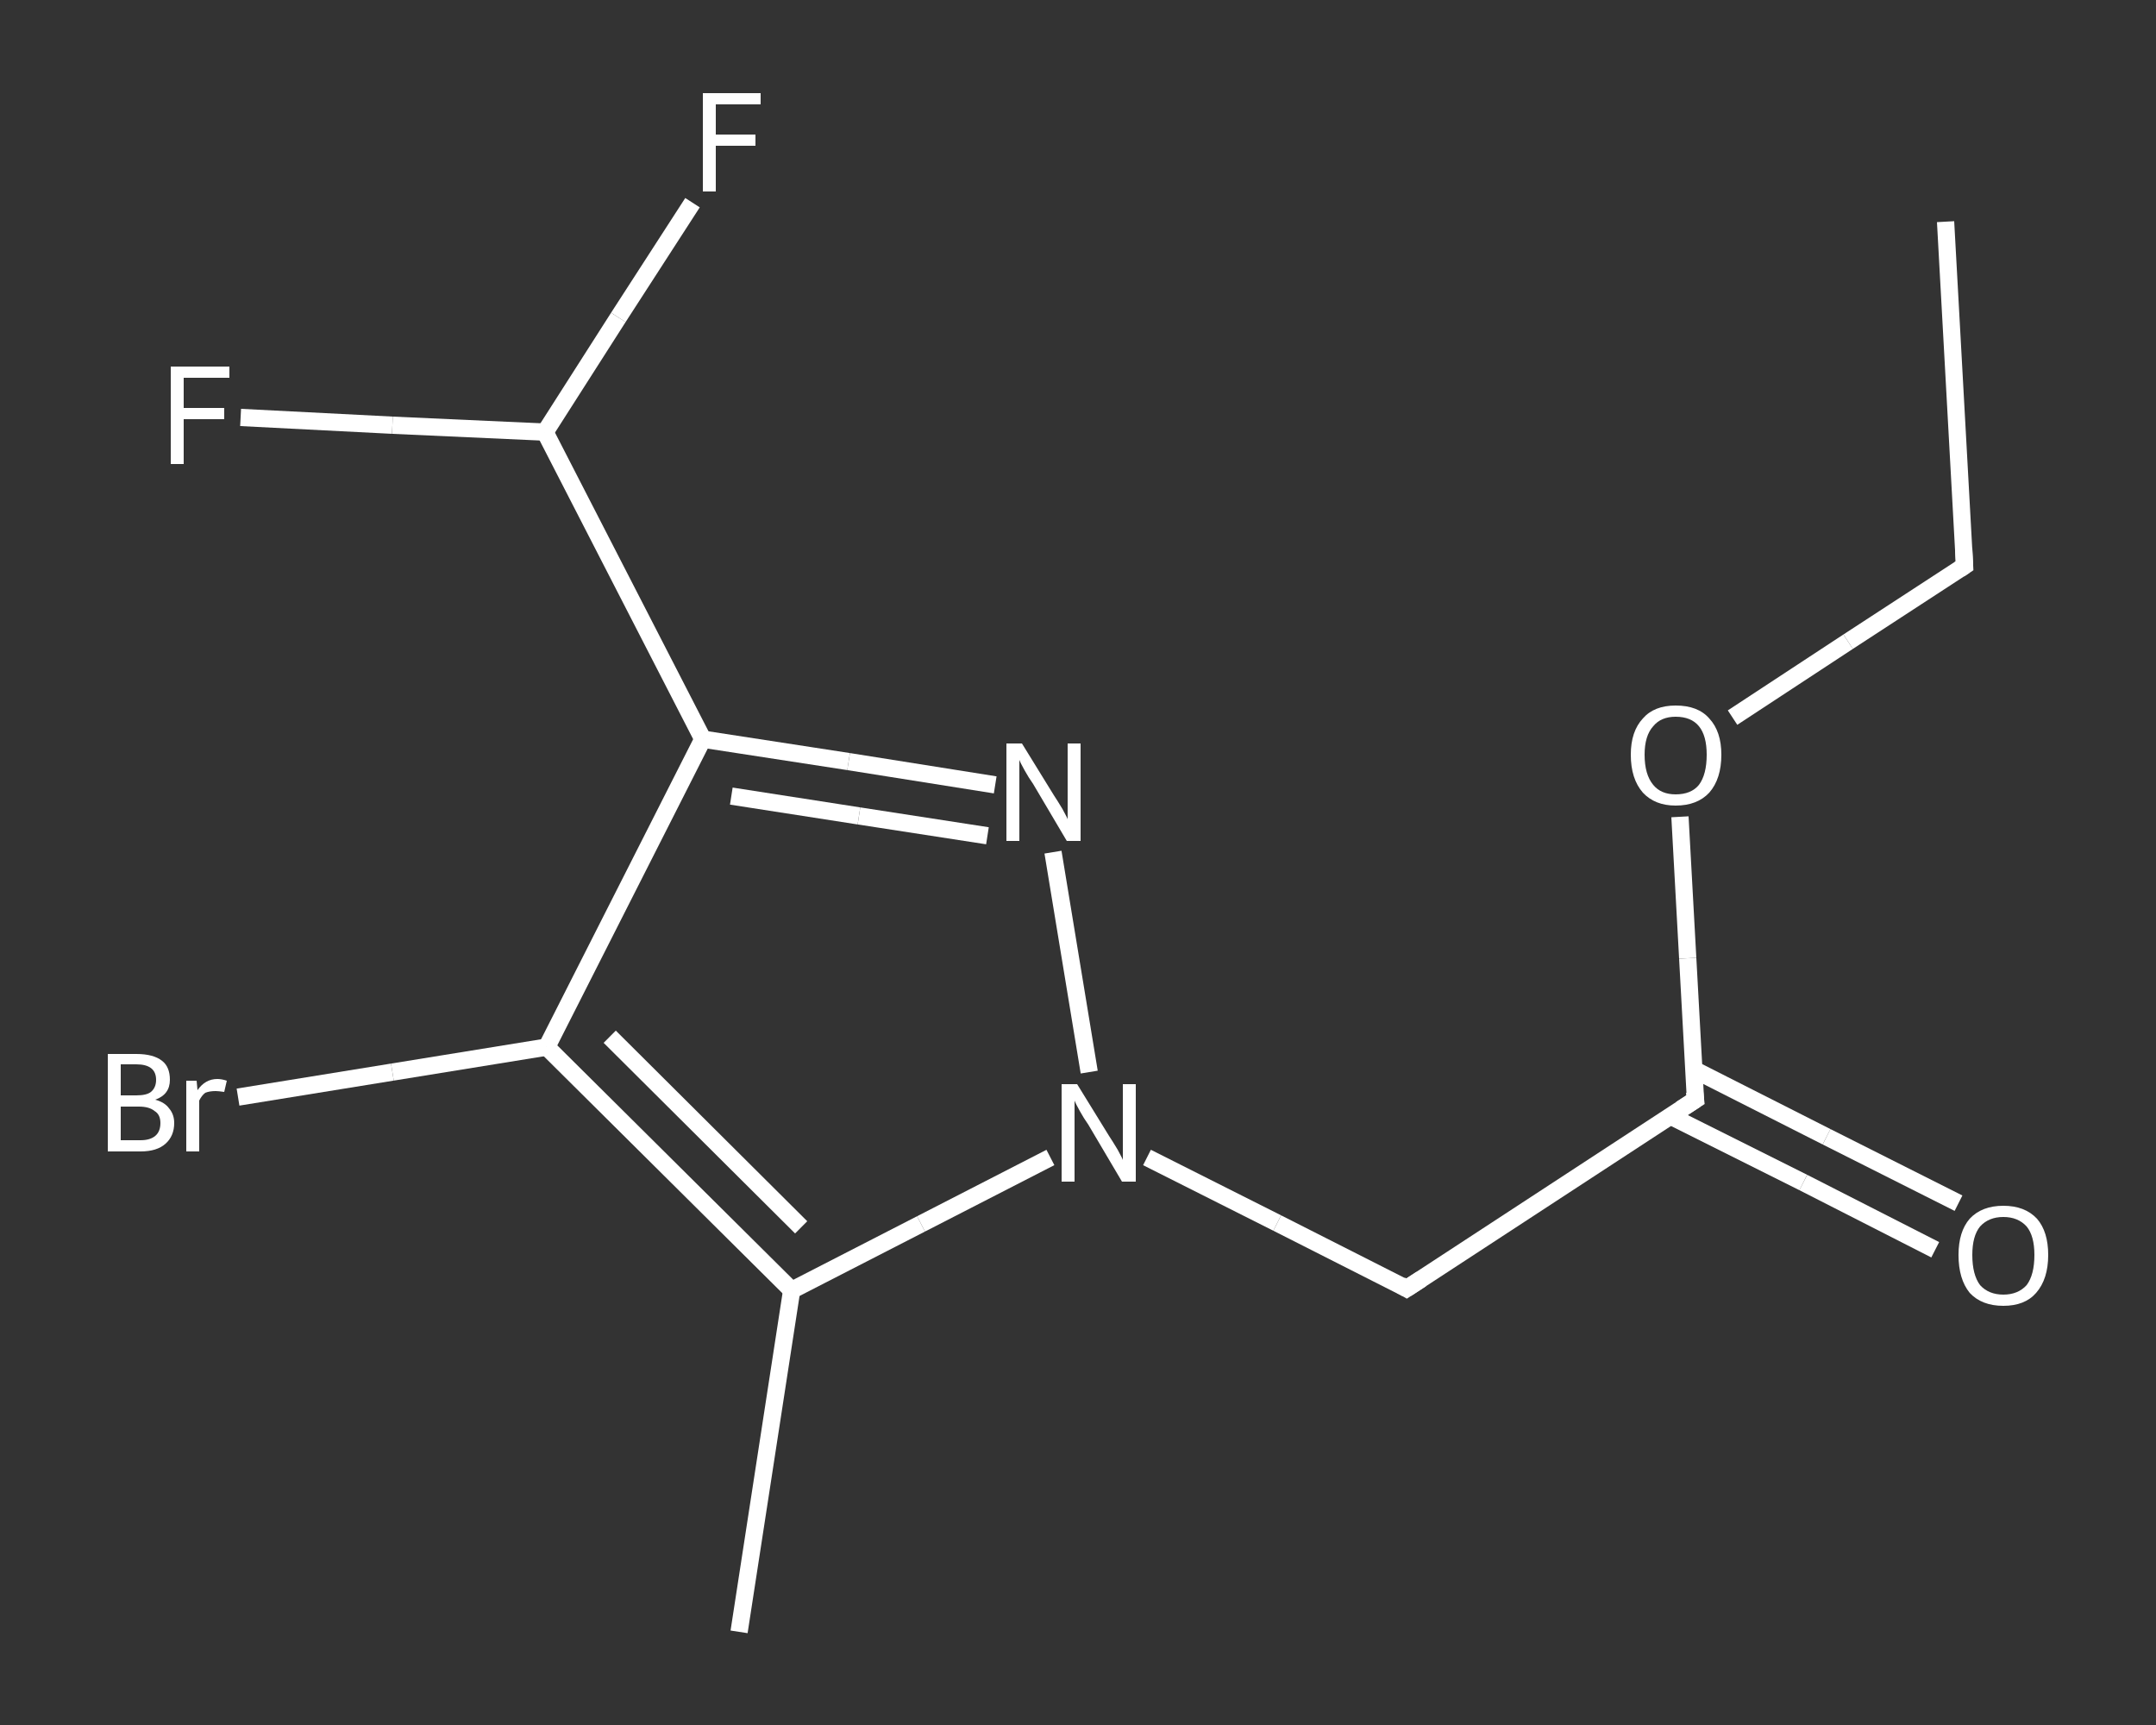 <?xml version='1.0' encoding='iso-8859-1'?>
<svg version='1.1' baseProfile='full'
              xmlns='http://www.w3.org/2000/svg'
                      xmlns:rdkit='http://www.rdkit.org/xml'
                      xmlns:xlink='http://www.w3.org/1999/xlink'
                  xml:space='preserve'
width='250px' height='200px' viewBox='0 0 250 200'>
<rect x="0" y="0" width="250" height="200" fill="#333333" stroke="none"/>
<!-- END OF HEADER -->
<rect style='opacity:1.0;fill:transparent;stroke:none' width='250.0' height='200.0' x='0.0' y='0.0'> </rect>
<path class='bond-0 atom-0 atom-1' d='M 225.6,25.7 L 227.8,65.6' style='fill:none;fill-rule:evenodd;stroke:#FFFFFF;stroke-width:2.0px;stroke-linecap:butt;stroke-linejoin:miter;stroke-opacity:1' />
<path class='bond-1 atom-1 atom-2' d='M 227.8,65.6 L 214.3,74.4' style='fill:none;fill-rule:evenodd;stroke:#FFFFFF;stroke-width:2.0px;stroke-linecap:butt;stroke-linejoin:miter;stroke-opacity:1' />
<path class='bond-1 atom-1 atom-2' d='M 214.3,74.4 L 200.9,83.2' style='fill:none;fill-rule:evenodd;stroke:#FFFFFF;stroke-width:2.0px;stroke-linecap:butt;stroke-linejoin:miter;stroke-opacity:1' />
<path class='bond-2 atom-2 atom-3' d='M 194.8,94.7 L 195.7,111.1' style='fill:none;fill-rule:evenodd;stroke:#FFFFFF;stroke-width:2.0px;stroke-linecap:butt;stroke-linejoin:miter;stroke-opacity:1' />
<path class='bond-2 atom-2 atom-3' d='M 195.7,111.1 L 196.6,127.5' style='fill:none;fill-rule:evenodd;stroke:#FFFFFF;stroke-width:2.0px;stroke-linecap:butt;stroke-linejoin:miter;stroke-opacity:1' />
<path class='bond-3 atom-3 atom-4' d='M 193.7,129.4 L 209.1,137.1' style='fill:none;fill-rule:evenodd;stroke:#FFFFFF;stroke-width:2.0px;stroke-linecap:butt;stroke-linejoin:miter;stroke-opacity:1' />
<path class='bond-3 atom-3 atom-4' d='M 209.1,137.1 L 224.4,144.9' style='fill:none;fill-rule:evenodd;stroke:#FFFFFF;stroke-width:2.0px;stroke-linecap:butt;stroke-linejoin:miter;stroke-opacity:1' />
<path class='bond-3 atom-3 atom-4' d='M 196.4,124.0 L 211.8,131.8' style='fill:none;fill-rule:evenodd;stroke:#FFFFFF;stroke-width:2.0px;stroke-linecap:butt;stroke-linejoin:miter;stroke-opacity:1' />
<path class='bond-3 atom-3 atom-4' d='M 211.8,131.8 L 227.1,139.5' style='fill:none;fill-rule:evenodd;stroke:#FFFFFF;stroke-width:2.0px;stroke-linecap:butt;stroke-linejoin:miter;stroke-opacity:1' />
<path class='bond-4 atom-3 atom-5' d='M 196.6,127.5 L 163.1,149.4' style='fill:none;fill-rule:evenodd;stroke:#FFFFFF;stroke-width:2.0px;stroke-linecap:butt;stroke-linejoin:miter;stroke-opacity:1' />
<path class='bond-5 atom-5 atom-6' d='M 163.1,149.4 L 148.1,141.8' style='fill:none;fill-rule:evenodd;stroke:#FFFFFF;stroke-width:2.0px;stroke-linecap:butt;stroke-linejoin:miter;stroke-opacity:1' />
<path class='bond-5 atom-5 atom-6' d='M 148.1,141.8 L 133.0,134.2' style='fill:none;fill-rule:evenodd;stroke:#FFFFFF;stroke-width:2.0px;stroke-linecap:butt;stroke-linejoin:miter;stroke-opacity:1' />
<path class='bond-6 atom-6 atom-7' d='M 126.3,124.3 L 122.1,98.8' style='fill:none;fill-rule:evenodd;stroke:#FFFFFF;stroke-width:2.0px;stroke-linecap:butt;stroke-linejoin:miter;stroke-opacity:1' />
<path class='bond-7 atom-7 atom-8' d='M 115.4,91.0 L 98.4,88.3' style='fill:none;fill-rule:evenodd;stroke:#FFFFFF;stroke-width:2.0px;stroke-linecap:butt;stroke-linejoin:miter;stroke-opacity:1' />
<path class='bond-7 atom-7 atom-8' d='M 98.4,88.3 L 81.5,85.7' style='fill:none;fill-rule:evenodd;stroke:#FFFFFF;stroke-width:2.0px;stroke-linecap:butt;stroke-linejoin:miter;stroke-opacity:1' />
<path class='bond-7 atom-7 atom-8' d='M 114.5,96.9 L 99.6,94.6' style='fill:none;fill-rule:evenodd;stroke:#FFFFFF;stroke-width:2.0px;stroke-linecap:butt;stroke-linejoin:miter;stroke-opacity:1' />
<path class='bond-7 atom-7 atom-8' d='M 99.6,94.6 L 84.8,92.3' style='fill:none;fill-rule:evenodd;stroke:#FFFFFF;stroke-width:2.0px;stroke-linecap:butt;stroke-linejoin:miter;stroke-opacity:1' />
<path class='bond-8 atom-8 atom-9' d='M 81.5,85.7 L 63.2,50.1' style='fill:none;fill-rule:evenodd;stroke:#FFFFFF;stroke-width:2.0px;stroke-linecap:butt;stroke-linejoin:miter;stroke-opacity:1' />
<path class='bond-9 atom-9 atom-10' d='M 63.2,50.1 L 71.7,36.8' style='fill:none;fill-rule:evenodd;stroke:#FFFFFF;stroke-width:2.0px;stroke-linecap:butt;stroke-linejoin:miter;stroke-opacity:1' />
<path class='bond-9 atom-9 atom-10' d='M 71.7,36.8 L 80.3,23.5' style='fill:none;fill-rule:evenodd;stroke:#FFFFFF;stroke-width:2.0px;stroke-linecap:butt;stroke-linejoin:miter;stroke-opacity:1' />
<path class='bond-10 atom-9 atom-11' d='M 63.2,50.1 L 45.5,49.3' style='fill:none;fill-rule:evenodd;stroke:#FFFFFF;stroke-width:2.0px;stroke-linecap:butt;stroke-linejoin:miter;stroke-opacity:1' />
<path class='bond-10 atom-9 atom-11' d='M 45.5,49.3 L 27.9,48.4' style='fill:none;fill-rule:evenodd;stroke:#FFFFFF;stroke-width:2.0px;stroke-linecap:butt;stroke-linejoin:miter;stroke-opacity:1' />
<path class='bond-11 atom-8 atom-12' d='M 81.5,85.7 L 63.4,121.4' style='fill:none;fill-rule:evenodd;stroke:#FFFFFF;stroke-width:2.0px;stroke-linecap:butt;stroke-linejoin:miter;stroke-opacity:1' />
<path class='bond-12 atom-12 atom-13' d='M 63.4,121.4 L 45.5,124.3' style='fill:none;fill-rule:evenodd;stroke:#FFFFFF;stroke-width:2.0px;stroke-linecap:butt;stroke-linejoin:miter;stroke-opacity:1' />
<path class='bond-12 atom-12 atom-13' d='M 45.5,124.3 L 27.6,127.2' style='fill:none;fill-rule:evenodd;stroke:#FFFFFF;stroke-width:2.0px;stroke-linecap:butt;stroke-linejoin:miter;stroke-opacity:1' />
<path class='bond-13 atom-12 atom-14' d='M 63.4,121.4 L 91.8,149.6' style='fill:none;fill-rule:evenodd;stroke:#FFFFFF;stroke-width:2.0px;stroke-linecap:butt;stroke-linejoin:miter;stroke-opacity:1' />
<path class='bond-13 atom-12 atom-14' d='M 70.7,120.2 L 92.9,142.3' style='fill:none;fill-rule:evenodd;stroke:#FFFFFF;stroke-width:2.0px;stroke-linecap:butt;stroke-linejoin:miter;stroke-opacity:1' />
<path class='bond-14 atom-14 atom-15' d='M 91.8,149.6 L 85.7,189.2' style='fill:none;fill-rule:evenodd;stroke:#FFFFFF;stroke-width:2.0px;stroke-linecap:butt;stroke-linejoin:miter;stroke-opacity:1' />
<path class='bond-15 atom-14 atom-6' d='M 91.8,149.6 L 106.8,141.9' style='fill:none;fill-rule:evenodd;stroke:#FFFFFF;stroke-width:2.0px;stroke-linecap:butt;stroke-linejoin:miter;stroke-opacity:1' />
<path class='bond-15 atom-14 atom-6' d='M 106.8,141.9 L 121.8,134.2' style='fill:none;fill-rule:evenodd;stroke:#FFFFFF;stroke-width:2.0px;stroke-linecap:butt;stroke-linejoin:miter;stroke-opacity:1' />
<path d='M 227.7,63.6 L 227.8,65.6 L 227.2,66.0' style='fill:none;stroke:#FFFFFF;stroke-width:2.0px;stroke-linecap:butt;stroke-linejoin:miter;stroke-opacity:1;' />
<path d='M 196.5,126.6 L 196.6,127.5 L 194.9,128.6' style='fill:none;stroke:#FFFFFF;stroke-width:2.0px;stroke-linecap:butt;stroke-linejoin:miter;stroke-opacity:1;' />
<path d='M 164.8,148.3 L 163.1,149.4 L 162.4,149.0' style='fill:none;stroke:#FFFFFF;stroke-width:2.0px;stroke-linecap:butt;stroke-linejoin:miter;stroke-opacity:1;' />
<path class='atom-2' d='M 189.1 87.5
Q 189.1 84.8, 190.5 83.3
Q 191.8 81.8, 194.3 81.8
Q 196.9 81.8, 198.2 83.3
Q 199.6 84.8, 199.6 87.5
Q 199.6 90.3, 198.2 91.9
Q 196.8 93.4, 194.3 93.4
Q 191.9 93.4, 190.5 91.9
Q 189.1 90.3, 189.1 87.5
M 194.3 92.1
Q 196.1 92.1, 197.0 91.0
Q 197.9 89.8, 197.9 87.5
Q 197.9 85.3, 197.0 84.2
Q 196.1 83.1, 194.3 83.1
Q 192.6 83.1, 191.7 84.2
Q 190.7 85.3, 190.7 87.5
Q 190.7 89.8, 191.7 91.0
Q 192.6 92.1, 194.3 92.1
' fill='#FFFFFF'/>
<path class='atom-4' d='M 227.1 145.5
Q 227.1 142.8, 228.4 141.3
Q 229.8 139.8, 232.3 139.8
Q 234.8 139.8, 236.2 141.3
Q 237.5 142.8, 237.5 145.5
Q 237.5 148.3, 236.1 149.9
Q 234.8 151.4, 232.3 151.4
Q 229.8 151.4, 228.4 149.9
Q 227.1 148.3, 227.1 145.5
M 232.3 150.1
Q 234.0 150.1, 235.0 149.0
Q 235.9 147.8, 235.9 145.5
Q 235.9 143.3, 235.0 142.2
Q 234.0 141.1, 232.3 141.1
Q 230.6 141.1, 229.6 142.2
Q 228.7 143.3, 228.7 145.5
Q 228.7 147.8, 229.6 149.0
Q 230.6 150.1, 232.3 150.1
' fill='#FFFFFF'/>
<path class='atom-6' d='M 124.9 125.7
L 128.6 131.7
Q 129.0 132.3, 129.6 133.3
Q 130.2 134.4, 130.2 134.5
L 130.2 125.7
L 131.7 125.7
L 131.7 137.0
L 130.1 137.0
L 126.2 130.4
Q 125.7 129.7, 125.2 128.8
Q 124.7 127.9, 124.6 127.6
L 124.6 137.0
L 123.1 137.0
L 123.1 125.7
L 124.9 125.7
' fill='#FFFFFF'/>
<path class='atom-7' d='M 118.5 86.2
L 122.2 92.2
Q 122.6 92.8, 123.2 93.8
Q 123.8 94.9, 123.8 95.0
L 123.8 86.2
L 125.3 86.2
L 125.3 97.5
L 123.7 97.5
L 119.8 90.9
Q 119.3 90.2, 118.8 89.3
Q 118.3 88.4, 118.2 88.1
L 118.2 97.5
L 116.7 97.5
L 116.7 86.2
L 118.5 86.2
' fill='#FFFFFF'/>
<path class='atom-10' d='M 81.5 10.8
L 88.2 10.8
L 88.2 12.1
L 83.0 12.1
L 83.0 15.6
L 87.6 15.6
L 87.6 16.9
L 83.0 16.9
L 83.0 22.2
L 81.5 22.2
L 81.5 10.8
' fill='#FFFFFF'/>
<path class='atom-11' d='M 19.8 42.5
L 26.6 42.5
L 26.6 43.8
L 21.3 43.8
L 21.3 47.3
L 26.0 47.3
L 26.0 48.6
L 21.3 48.6
L 21.3 53.8
L 19.8 53.8
L 19.8 42.5
' fill='#FFFFFF'/>
<path class='atom-13' d='M 18.0 127.5
Q 19.1 127.8, 19.6 128.5
Q 20.2 129.2, 20.2 130.2
Q 20.2 131.7, 19.2 132.6
Q 18.2 133.5, 16.3 133.5
L 12.5 133.5
L 12.5 122.2
L 15.8 122.2
Q 17.8 122.2, 18.8 123.0
Q 19.7 123.7, 19.7 125.2
Q 19.7 126.9, 18.0 127.5
M 14.0 123.4
L 14.0 127.0
L 15.8 127.0
Q 17.0 127.0, 17.5 126.6
Q 18.1 126.1, 18.1 125.2
Q 18.1 123.4, 15.8 123.4
L 14.0 123.4
M 16.3 132.2
Q 17.4 132.2, 18.0 131.7
Q 18.6 131.2, 18.6 130.2
Q 18.6 129.2, 17.9 128.8
Q 17.3 128.3, 16.1 128.3
L 14.0 128.3
L 14.0 132.2
L 16.3 132.2
' fill='#FFFFFF'/>
<path class='atom-13' d='M 22.8 125.3
L 22.9 126.4
Q 23.8 125.1, 25.2 125.1
Q 25.7 125.1, 26.3 125.3
L 26.0 126.6
Q 25.3 126.5, 25.0 126.5
Q 24.3 126.5, 23.8 126.7
Q 23.4 127.0, 23.1 127.6
L 23.1 133.5
L 21.6 133.5
L 21.6 125.3
L 22.8 125.3
' fill='#FFFFFF'/>
</svg>

